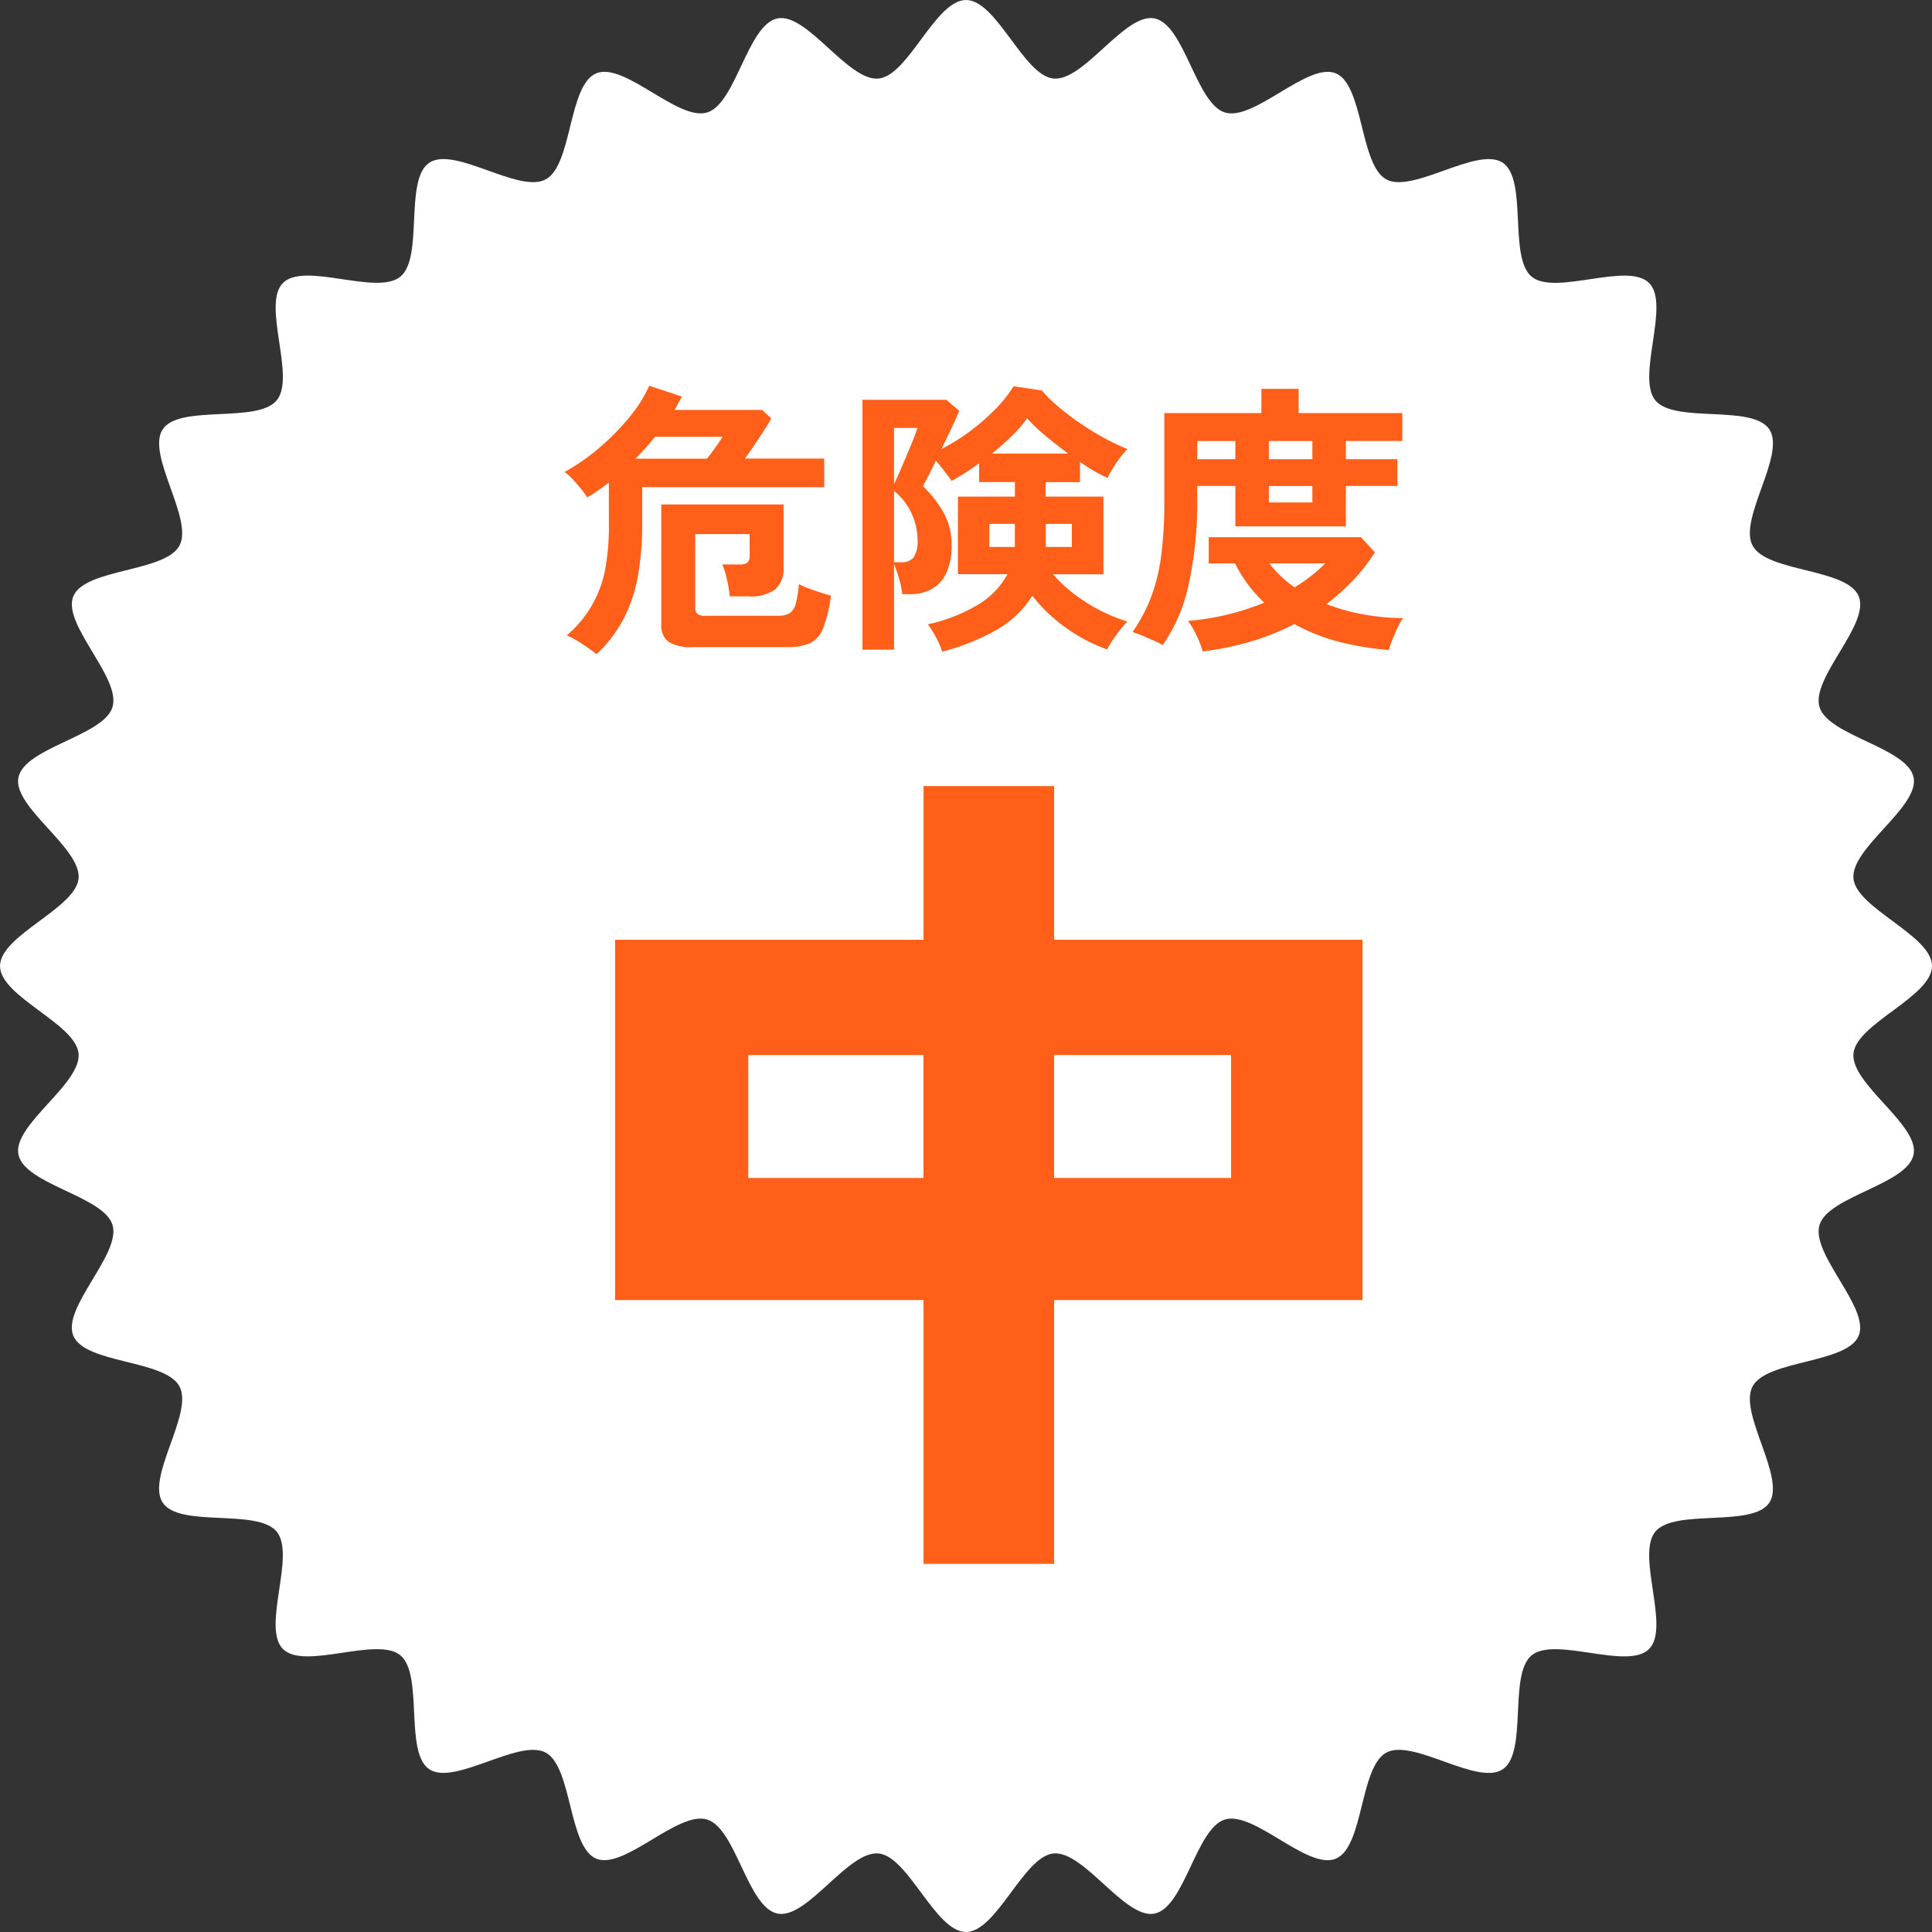 <svg id="危険度" xmlns="http://www.w3.org/2000/svg" width="108.25" height="108.25" viewBox="0 0 108.25 108.25">
  <rect x="0" y="0" width="108.25" height="108.25" fill="#333333" stroke="none"/>
  <defs>
    <style>
      .cls-1 {
        fill: #fff;
      }

      .cls-1, .cls-2 {
        fill-rule: evenodd;
      }

      .cls-2 {
        fill: #ff5f19;
      }
    </style>
  </defs>
  <path id="シェイプ_1" data-name="シェイプ 1" class="cls-1" d="M453.625,299.5c0,1.722-4.237,3.222-4.4,4.9-0.167,1.71,3.7,4,3.37,5.659-0.333,1.683-4.781,2.329-5.272,3.949-0.5,1.639,2.844,4.644,2.194,6.21s-5.143,1.34-5.945,2.836,1.88,5.108.935,6.52-5.3.306-6.385,1.621,0.854,5.373-.351,6.577-5.26-.731-6.577.351-0.2,5.435-1.621,6.384-5.014-1.742-6.519-.935-1.256,5.29-2.835,5.945-4.572-2.691-6.211-2.195c-1.62.491-2.265,4.939-3.948,5.272-1.657.328-3.949-3.537-5.659-3.37-1.679.163-3.179,4.4-4.9,4.4s-3.222-4.237-4.9-4.4c-1.71-.167-4,3.7-5.659,3.37-1.683-.333-2.329-4.781-3.949-5.272-1.639-.5-4.644,2.844-6.21,2.194s-1.34-5.143-2.836-5.945-5.108,1.88-6.52.935-0.306-5.3-1.621-6.384-5.373.853-6.577-.352,0.731-5.26-.351-6.577-5.435-.2-6.384-1.621,1.742-5.014.935-6.519-5.29-1.256-5.945-2.835,2.691-4.572,2.195-6.211c-0.491-1.62-4.939-2.265-5.272-3.948-0.328-1.657,3.537-3.949,3.37-5.659-0.163-1.679-4.4-3.179-4.4-4.9s4.237-3.222,4.4-4.9c0.167-1.71-3.7-4-3.37-5.659,0.333-1.683,4.781-2.329,5.272-3.949,0.5-1.639-2.844-4.644-2.194-6.21s5.143-1.34,5.945-2.836-1.88-5.108-.935-6.52,5.3-.306,6.385-1.621-0.854-5.373.351-6.577,5.26,0.731,6.577-.351,0.2-5.435,1.621-6.384,5.014,1.742,6.519.935,1.256-5.29,2.835-5.944,4.572,2.69,6.211,2.194c1.62-.491,2.265-4.939,3.948-5.272,1.657-.328,3.949,3.537,5.659,3.37,1.679-.163,3.179-4.4,4.9-4.4s3.222,4.237,4.9,4.4c1.71,0.167,4-3.7,5.659-3.37,1.683,0.333,2.329,4.781,3.949,5.272,1.639,0.5,4.644-2.844,6.21-2.194s1.34,5.143,2.836,5.945,5.108-1.88,6.52-.935,0.306,5.3,1.621,6.385,5.373-.854,6.577.351-0.731,5.26.351,6.577,5.435,0.2,6.384,1.621-1.742,5.014-.935,6.519,5.29,1.256,5.945,2.836-2.691,4.571-2.195,6.21c0.491,1.62,4.939,2.265,5.272,3.948,0.328,1.657-3.537,3.949-3.37,5.659C449.388,296.278,453.625,297.778,453.625,299.5Z" transform="translate(-345.375 -245.375)"/>
  <path id="中" class="cls-2" d="M378.8,282.031a9.986,9.986,0,0,0-.874-0.622,4.981,4.981,0,0,0-.795-0.432,6.392,6.392,0,0,0,2.183-3.874,13.534,13.534,0,0,0,.176-2.456v-2.233l-0.6.439a5.675,5.675,0,0,1-.617.391,5.177,5.177,0,0,0-.361-0.5q-0.233-.287-0.482-0.55a2.392,2.392,0,0,0-.425-0.374,11.508,11.508,0,0,0,1.941-1.347,13.216,13.216,0,0,0,1.693-1.723,7.722,7.722,0,0,0,1.115-1.762l1.829,0.606c-0.064.117-.131,0.239-0.2,0.367s-0.142.255-.217,0.382h4.91l0.513,0.479q-0.16.286-.417,0.685c-0.171.267-.35,0.537-0.537,0.814s-0.361.526-.522,0.749h4.445v1.6h-10.2v1.977a16.583,16.583,0,0,1-.256,3.078,8.353,8.353,0,0,1-.819,2.384A7.729,7.729,0,0,1,378.8,282.031Zm2.182-10.956h4q0.225-.272.473-0.622c0.166-.233.3-0.436,0.41-0.606h-3.787A16.315,16.315,0,0,1,380.98,271.075Zm3.225,10.557a2.416,2.416,0,0,1-1.38-.3,1.139,1.139,0,0,1-.4-0.981v-6.713h6.851v3.492a1.566,1.566,0,0,1-.465,1.267,2.3,2.3,0,0,1-1.492.391h-1.059a6.816,6.816,0,0,0-.153-0.933,4.513,4.513,0,0,0-.265-0.853H386.8a0.729,0.729,0,0,0,.45-0.1,0.532,0.532,0,0,0,.128-0.422V275.3h-3.049v4.13a0.456,0.456,0,0,0,.112.335,0.684,0.684,0,0,0,.466.112h4.059a1.236,1.236,0,0,0,.65-0.144,0.882,0.882,0,0,0,.345-0.534,6.138,6.138,0,0,0,.176-1.093,4.415,4.415,0,0,0,.53.232q0.321,0.12.666,0.231c0.23,0.075.43,0.133,0.6,0.176a7.588,7.588,0,0,1-.448,1.849,1.505,1.505,0,0,1-.747.829,3.188,3.188,0,0,1-1.259.208h-5.279Zm13.959,0.255a4.463,4.463,0,0,0-.345-0.8,6.218,6.218,0,0,0-.457-0.733,9.272,9.272,0,0,0,2.759-1.068,4.5,4.5,0,0,0,1.7-1.738h-2.776V273.2h3.193v-0.814h-2.006V271.33q-0.384.288-.778,0.535t-0.762.454q-0.144-.207-0.4-0.542c-0.171-.223-0.331-0.419-0.481-0.59q-0.225.463-.425,0.853c-0.135.261-.233,0.454-0.3,0.582a6.035,6.035,0,0,1,1.123,1.419,3.618,3.618,0,0,1,.481,1.85,3.558,3.558,0,0,1-.313,1.626,1.97,1.97,0,0,1-.826.877,2.434,2.434,0,0,1-1.155.272h-0.466a5.258,5.258,0,0,0-.192-0.9,7.664,7.664,0,0,0-.273-0.79v4.8H393.7v-14h4.7l0.721,0.622q-0.127.319-.408,0.909l-0.586,1.228a11.569,11.569,0,0,0,1.6-1,12.128,12.128,0,0,0,1.412-1.229,7.149,7.149,0,0,0,1.027-1.291l1.588,0.239a7.31,7.31,0,0,0,.939.925,15.376,15.376,0,0,0,1.235.933,15.036,15.036,0,0,0,1.348.821,12.681,12.681,0,0,0,1.276.606,3.321,3.321,0,0,0-.417.478q-0.225.3-.418,0.614a5.41,5.41,0,0,0-.289.519,6.485,6.485,0,0,1-.706-0.359q-0.4-.231-0.834-0.535v1.132h-1.925V273.2H407.2v4.354h-2.824a8.1,8.1,0,0,0,1.2,1.116,9.587,9.587,0,0,0,1.46.917,9.243,9.243,0,0,0,1.509.614,5.9,5.9,0,0,0-.642.773,6.244,6.244,0,0,0-.5.789,9.586,9.586,0,0,1-2.334-1.235,8.682,8.682,0,0,1-1.853-1.778,5.553,5.553,0,0,1-2.014,1.921A12.48,12.48,0,0,1,398.164,281.887Zm-2.7-9.393c0.1-.19.209-0.436,0.337-0.734s0.26-.6.393-0.916,0.254-.606.361-0.877,0.182-.475.225-0.614h-1.316v3.141Zm0,4.386H395.9a0.86,0.86,0,0,0,.642-0.247,1.577,1.577,0,0,0,.24-1.045,3.558,3.558,0,0,0-1.316-2.711v4Zm5.343-.861h1.428v-1.292h-1.428v1.292Zm0.145-5.231h4.267q-0.689-.51-1.323-1.044a8.182,8.182,0,0,1-.971-0.934,6.534,6.534,0,0,1-.835.966Q401.564,270.294,400.956,270.788Zm3.016,5.231h1.46v-1.292h-1.46v1.292Zm6.546,5.5a4.263,4.263,0,0,0-.537-0.272q-0.33-.143-0.642-0.272c-0.209-.084-0.377-0.148-0.506-0.19a9.027,9.027,0,0,0,1.019-1.9,10.325,10.325,0,0,0,.578-2.32,22.7,22.7,0,0,0,.184-3.086v-4.959h5.439v-1.356h2.086v1.356h5.808v1.562h-3.161v1.021h2.888v1.5h-2.888v2.264h-6.193v-2.264h-2.134v0.782a21.659,21.659,0,0,1-.457,4.624A9.329,9.329,0,0,1,410.518,281.521Zm2.246,0.35a5.006,5.006,0,0,0-.321-0.837,5.076,5.076,0,0,0-.5-0.869,14.255,14.255,0,0,0,4.268-1.021,7.893,7.893,0,0,1-1.637-2.2H413.1v-1.467h8.536l0.77,0.845a9.9,9.9,0,0,1-1.22,1.571,12.175,12.175,0,0,1-1.491,1.332,11.516,11.516,0,0,0,2.1.582,12.377,12.377,0,0,0,2.2.2,2.734,2.734,0,0,0-.3.51q-0.168.351-.313,0.718a5.1,5.1,0,0,0-.192.558,15.639,15.639,0,0,1-2.928-.494,10.5,10.5,0,0,1-2.366-.957,13.908,13.908,0,0,1-2.472.989A15.954,15.954,0,0,1,412.764,281.871Zm-0.305-10.764h2.134v-1.021h-2.134v1.021Zm4.011,0h2.439v-1.021H416.47v1.021Zm0,2.424h2.439v-0.925H416.47v0.925Zm1.445,4.752a8.556,8.556,0,0,0,.914-0.63,9.116,9.116,0,0,0,.8-0.71H416.5A5.977,5.977,0,0,0,417.915,278.283ZM397.121,333V318.218h-17.28V298.03h17.28v-8.611h7.316v8.611h17.28v20.188h-17.28V333h-7.316ZM387.3,311.377h9.819v-6.889H387.3v6.889Zm17.135,0h9.916v-6.889h-9.916v6.889Z" transform="translate(-345.375 -245.375)"/>
</svg>

